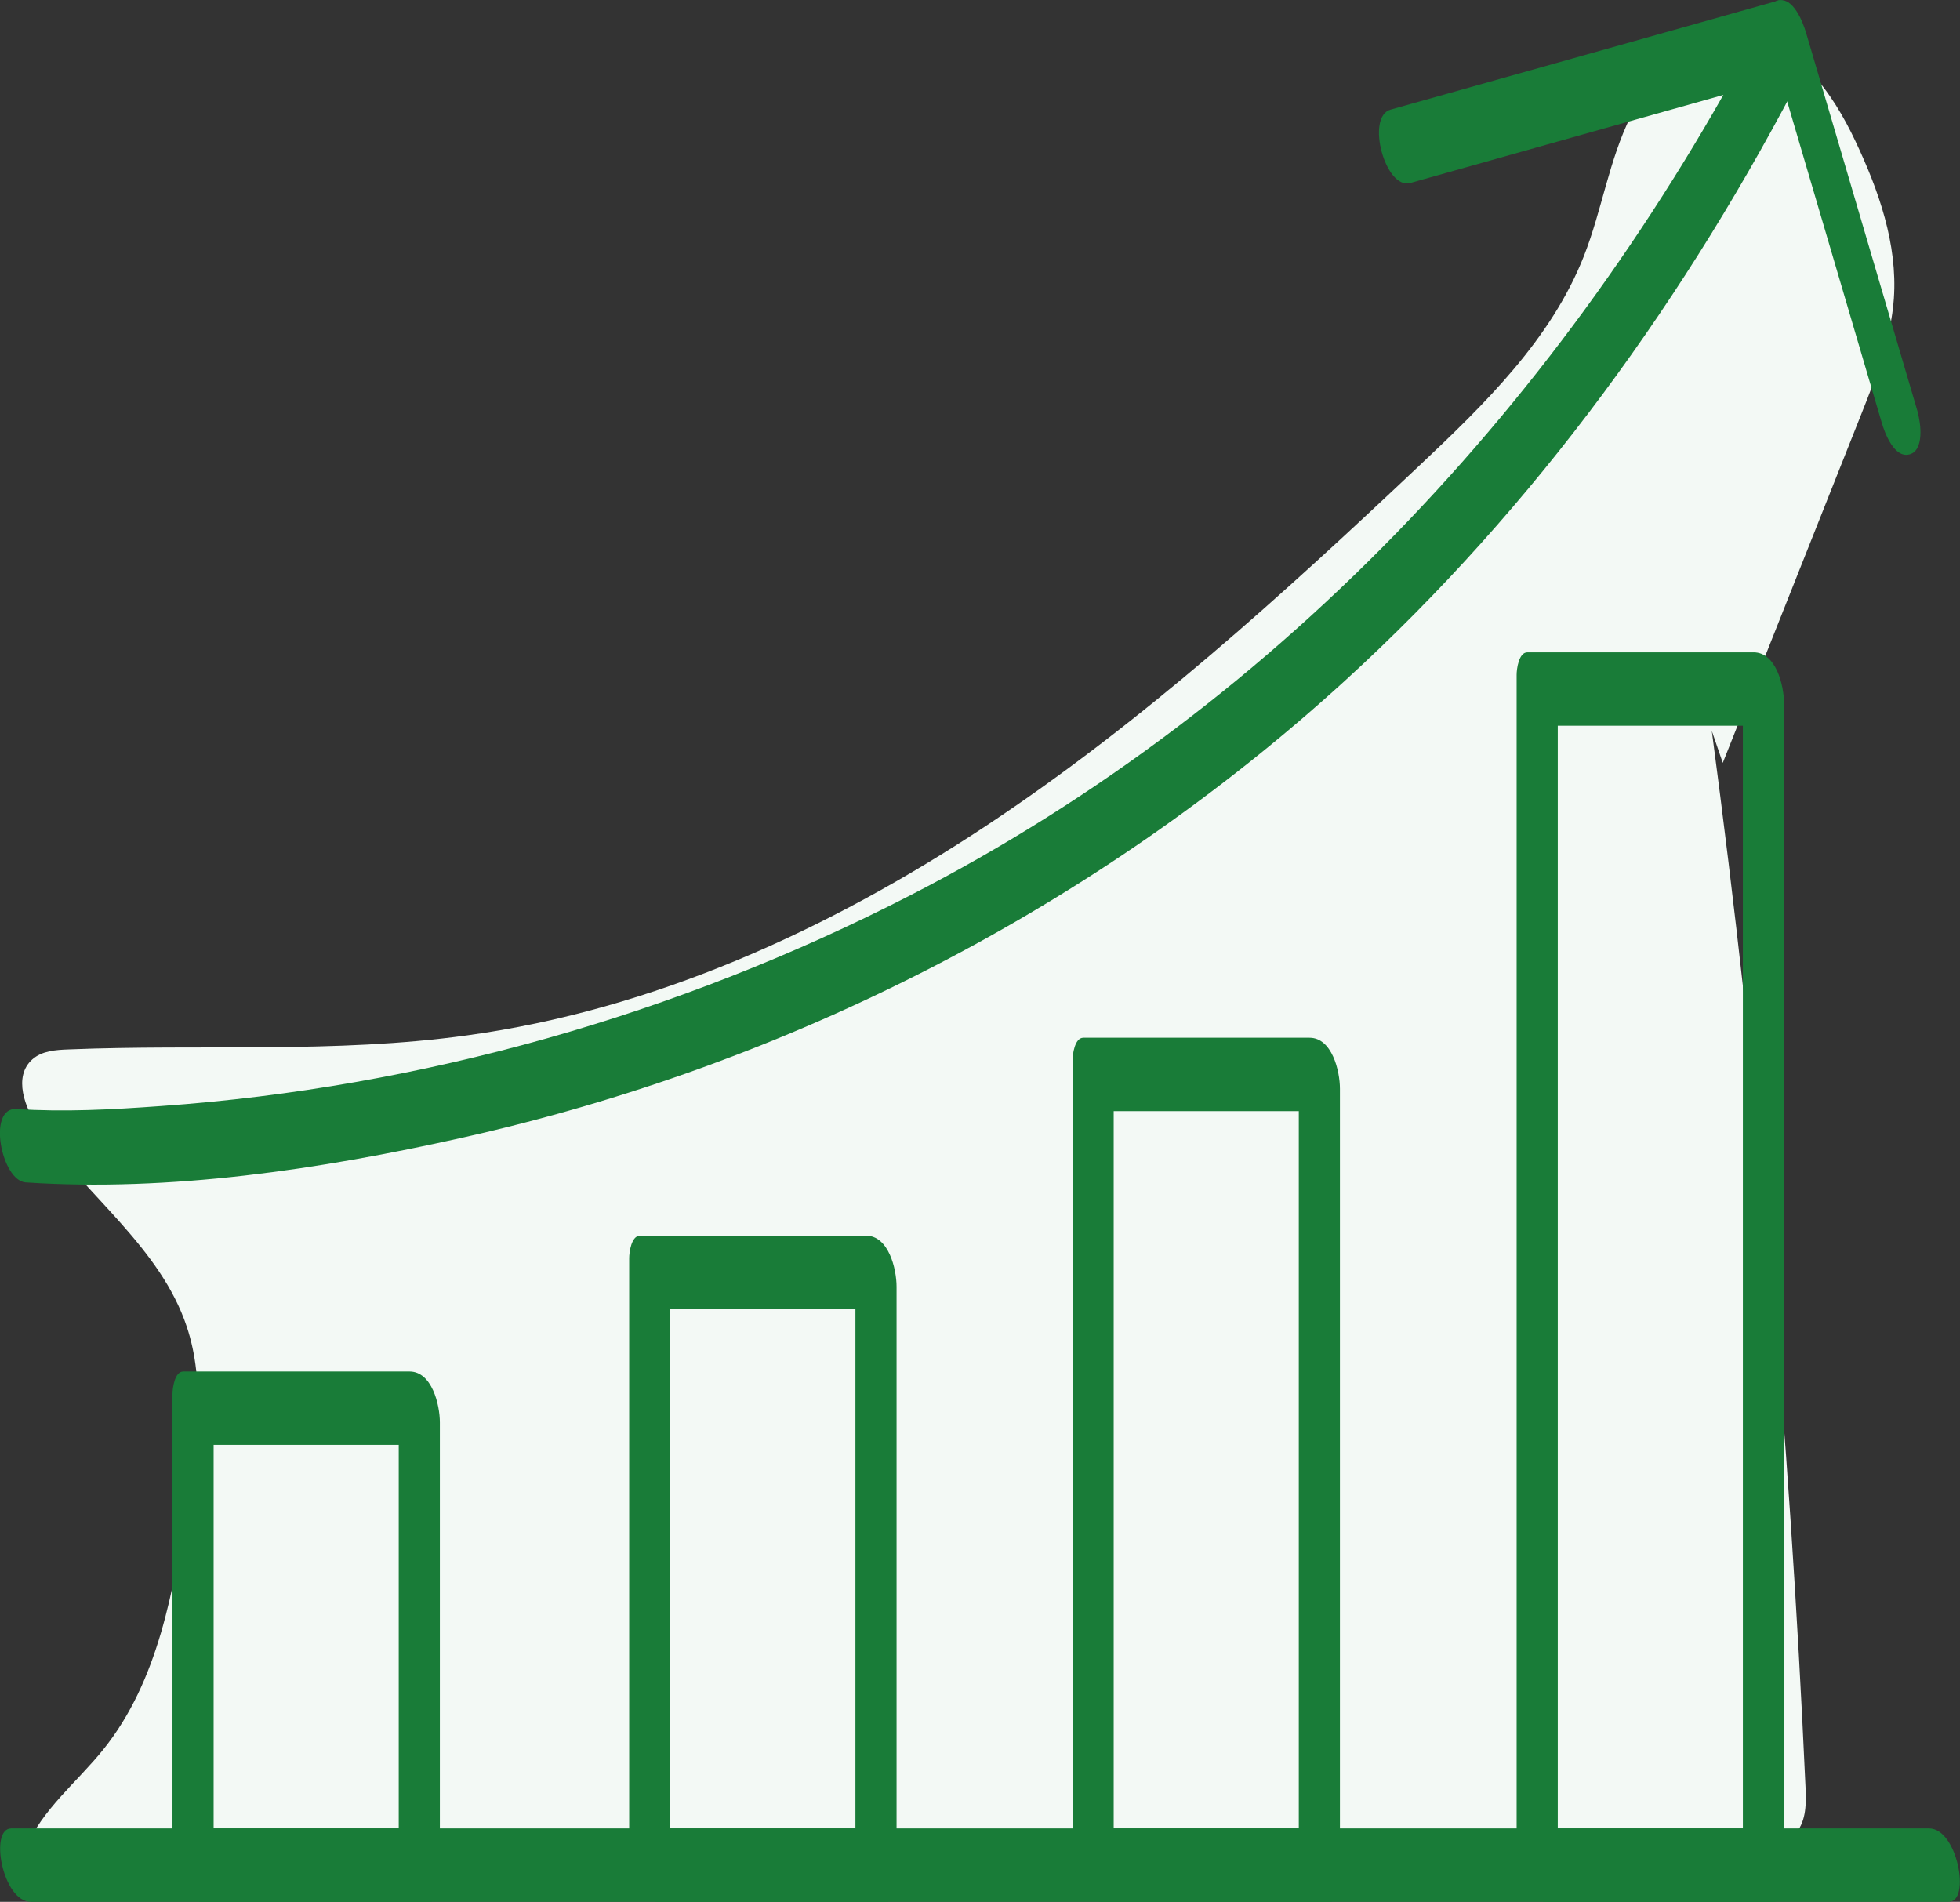 <?xml version="1.0" encoding="UTF-8"?>
<svg id="Ebene_2" data-name="Ebene 2" xmlns="http://www.w3.org/2000/svg" xmlns:xlink="http://www.w3.org/1999/xlink" viewBox="0 0 83.86 81.37">
  <rect x="0" y="0" width="83.86" height="81.37" fill="#333333" stroke="none"/>
  <defs>
    <style>
      .cls-1 {
        fill: #f3f9f5;
      }

      .cls-2 {
        fill: none;
      }

      .cls-3 {
        fill: #197c38;
      }

      .cls-4 {
        clip-path: url(#clippath);
      }
    </style>
    <clipPath id="clippath">
      <rect class="cls-2" width="83.86" height="81.37"/>
    </clipPath>
  </defs>
  <g id="Ebene_1-2" data-name="Ebene 1">
    <g class="cls-4">
      <path class="cls-1" d="M73.24,31.27c1.99,15,3.33,30.08,4.01,45.19.03.67.04,1.42-.39,1.94-.52.64-1.46.69-2.28.69-24.49.05-48.99.04-73.48,0,.69-1.67,2.2-2.84,3.33-4.25,2.34-2.92,3-6.8,3.58-10.5.4-2.52.79-5.16-.02-7.58-1.12-3.36-4.26-5.58-6.31-8.46-.63-.89-1.12-2.24-.3-2.97.41-.37,1-.41,1.55-.43,5.68-.23,11.41.18,17.04-.6,7.98-1.09,15.5-4.52,22.21-8.96,6.71-4.44,12.69-9.89,18.55-15.42,2.79-2.63,5.64-5.4,7.04-8.97.77-1.96,1.07-4.09,2-5.97.93-1.88,2.77-3.57,4.87-3.39,2.26.2,3.77,2.39,4.74,4.44,1,2.11,1.81,4.41,1.65,6.74-.12,1.73-.77,3.38-1.41,4.99-1.97,4.96-3.94,9.92-5.91,14.88"/>
      <path class="cls-3" d="M1.1,50.59c6.18.41,12.62-.56,18.62-1.9,14.03-3.13,27.2-9.87,37.83-19.57,8.15-7.44,14.68-16.49,19.71-26.29.46-.9-.85-3.78-1.51-2.5-8.22,16.03-20.7,29.71-36.83,37.99-9.9,5.09-20.89,8.21-32,9-2.2.16-4.18.26-6.22.13-1.26-.08-.64,3.07.4,3.14"/>
      <path class="cls-3" d="M82.06,17.66c-1.6-5.42-3.19-10.85-4.79-16.27-.13-.43-.55-1.55-1.2-1.36-5.52,1.55-11.04,3.11-16.57,4.66-1.08.3-.23,3.44.84,3.14,5.52-1.55,11.04-3.11,16.57-4.66-.4-.45-.8-.91-1.19-1.36,1.6,5.42,3.19,10.85,4.79,16.27.13.45.54,1.54,1.19,1.36.64-.17.48-1.36.35-1.78"/>
      <path class="cls-3" d="M1.32,81.37h82.06c.95,0,.37-3.14-.84-3.14H.48c-.95,0-.37,3.14.84,3.14"/>
      <path class="cls-3" d="M17.51,78.23H7.84c.43.73.87,1.46,1.3,2.18v-19.55c-.15.32-.31.64-.46.96h9.68c-.43-.73-.87-1.45-1.3-2.18v19.55c0,.67.22,1.7.85,2.07.62.36.91-.31.91-.85v-19.55c0-.76-.34-2.18-1.3-2.18H7.84c-.37,0-.46.73-.46.96v19.55c0,.76.34,2.18,1.3,2.18h9.68c.95,0,.37-3.14-.84-3.14"/>
      <path class="cls-3" d="M37.06,78.23h-9.68c.43.73.87,1.46,1.3,2.18v-25.36c-.15.32-.31.64-.46.96h9.68c-.43-.73-.87-1.45-1.3-2.18v25.36c0,.63.21,1.76.85,2.07.63.31.91-.26.91-.85v-25.36c0-.76-.34-2.18-1.3-2.18h-9.68c-.37,0-.46.72-.46.96v25.36c0,.76.34,2.18,1.3,2.18h9.68c.95,0,.37-3.14-.84-3.14"/>
      <path class="cls-3" d="M56.03,78.23h-9.68c.43.73.87,1.46,1.3,2.18v-33.83c-.15.32-.31.64-.46.96h9.68c-.43-.73-.87-1.45-1.3-2.18v33.83c0,.63.21,1.76.85,2.07.63.31.91-.26.91-.85v-33.83c0-.76-.34-2.18-1.3-2.18h-9.68c-.37,0-.46.72-.46.96v33.83c0,.76.34,2.18,1.3,2.18h9.68c.95,0,.37-3.14-.84-3.14"/>
      <path class="cls-3" d="M75.03,78.23h-9.68c.43.73.87,1.46,1.3,2.18V30.09c-.15.32-.31.64-.46.96h9.68c-.43-.73-.87-1.46-1.3-2.18v50.32c0,.63.21,1.76.85,2.07.63.31.91-.26.91-.85V30.09c0-.76-.34-2.18-1.3-2.18h-9.68c-.37,0-.46.72-.46.96v50.32c0,.76.34,2.18,1.3,2.18h9.68c.95,0,.37-3.14-.84-3.14"/>
    </g>
  </g>
</svg>
